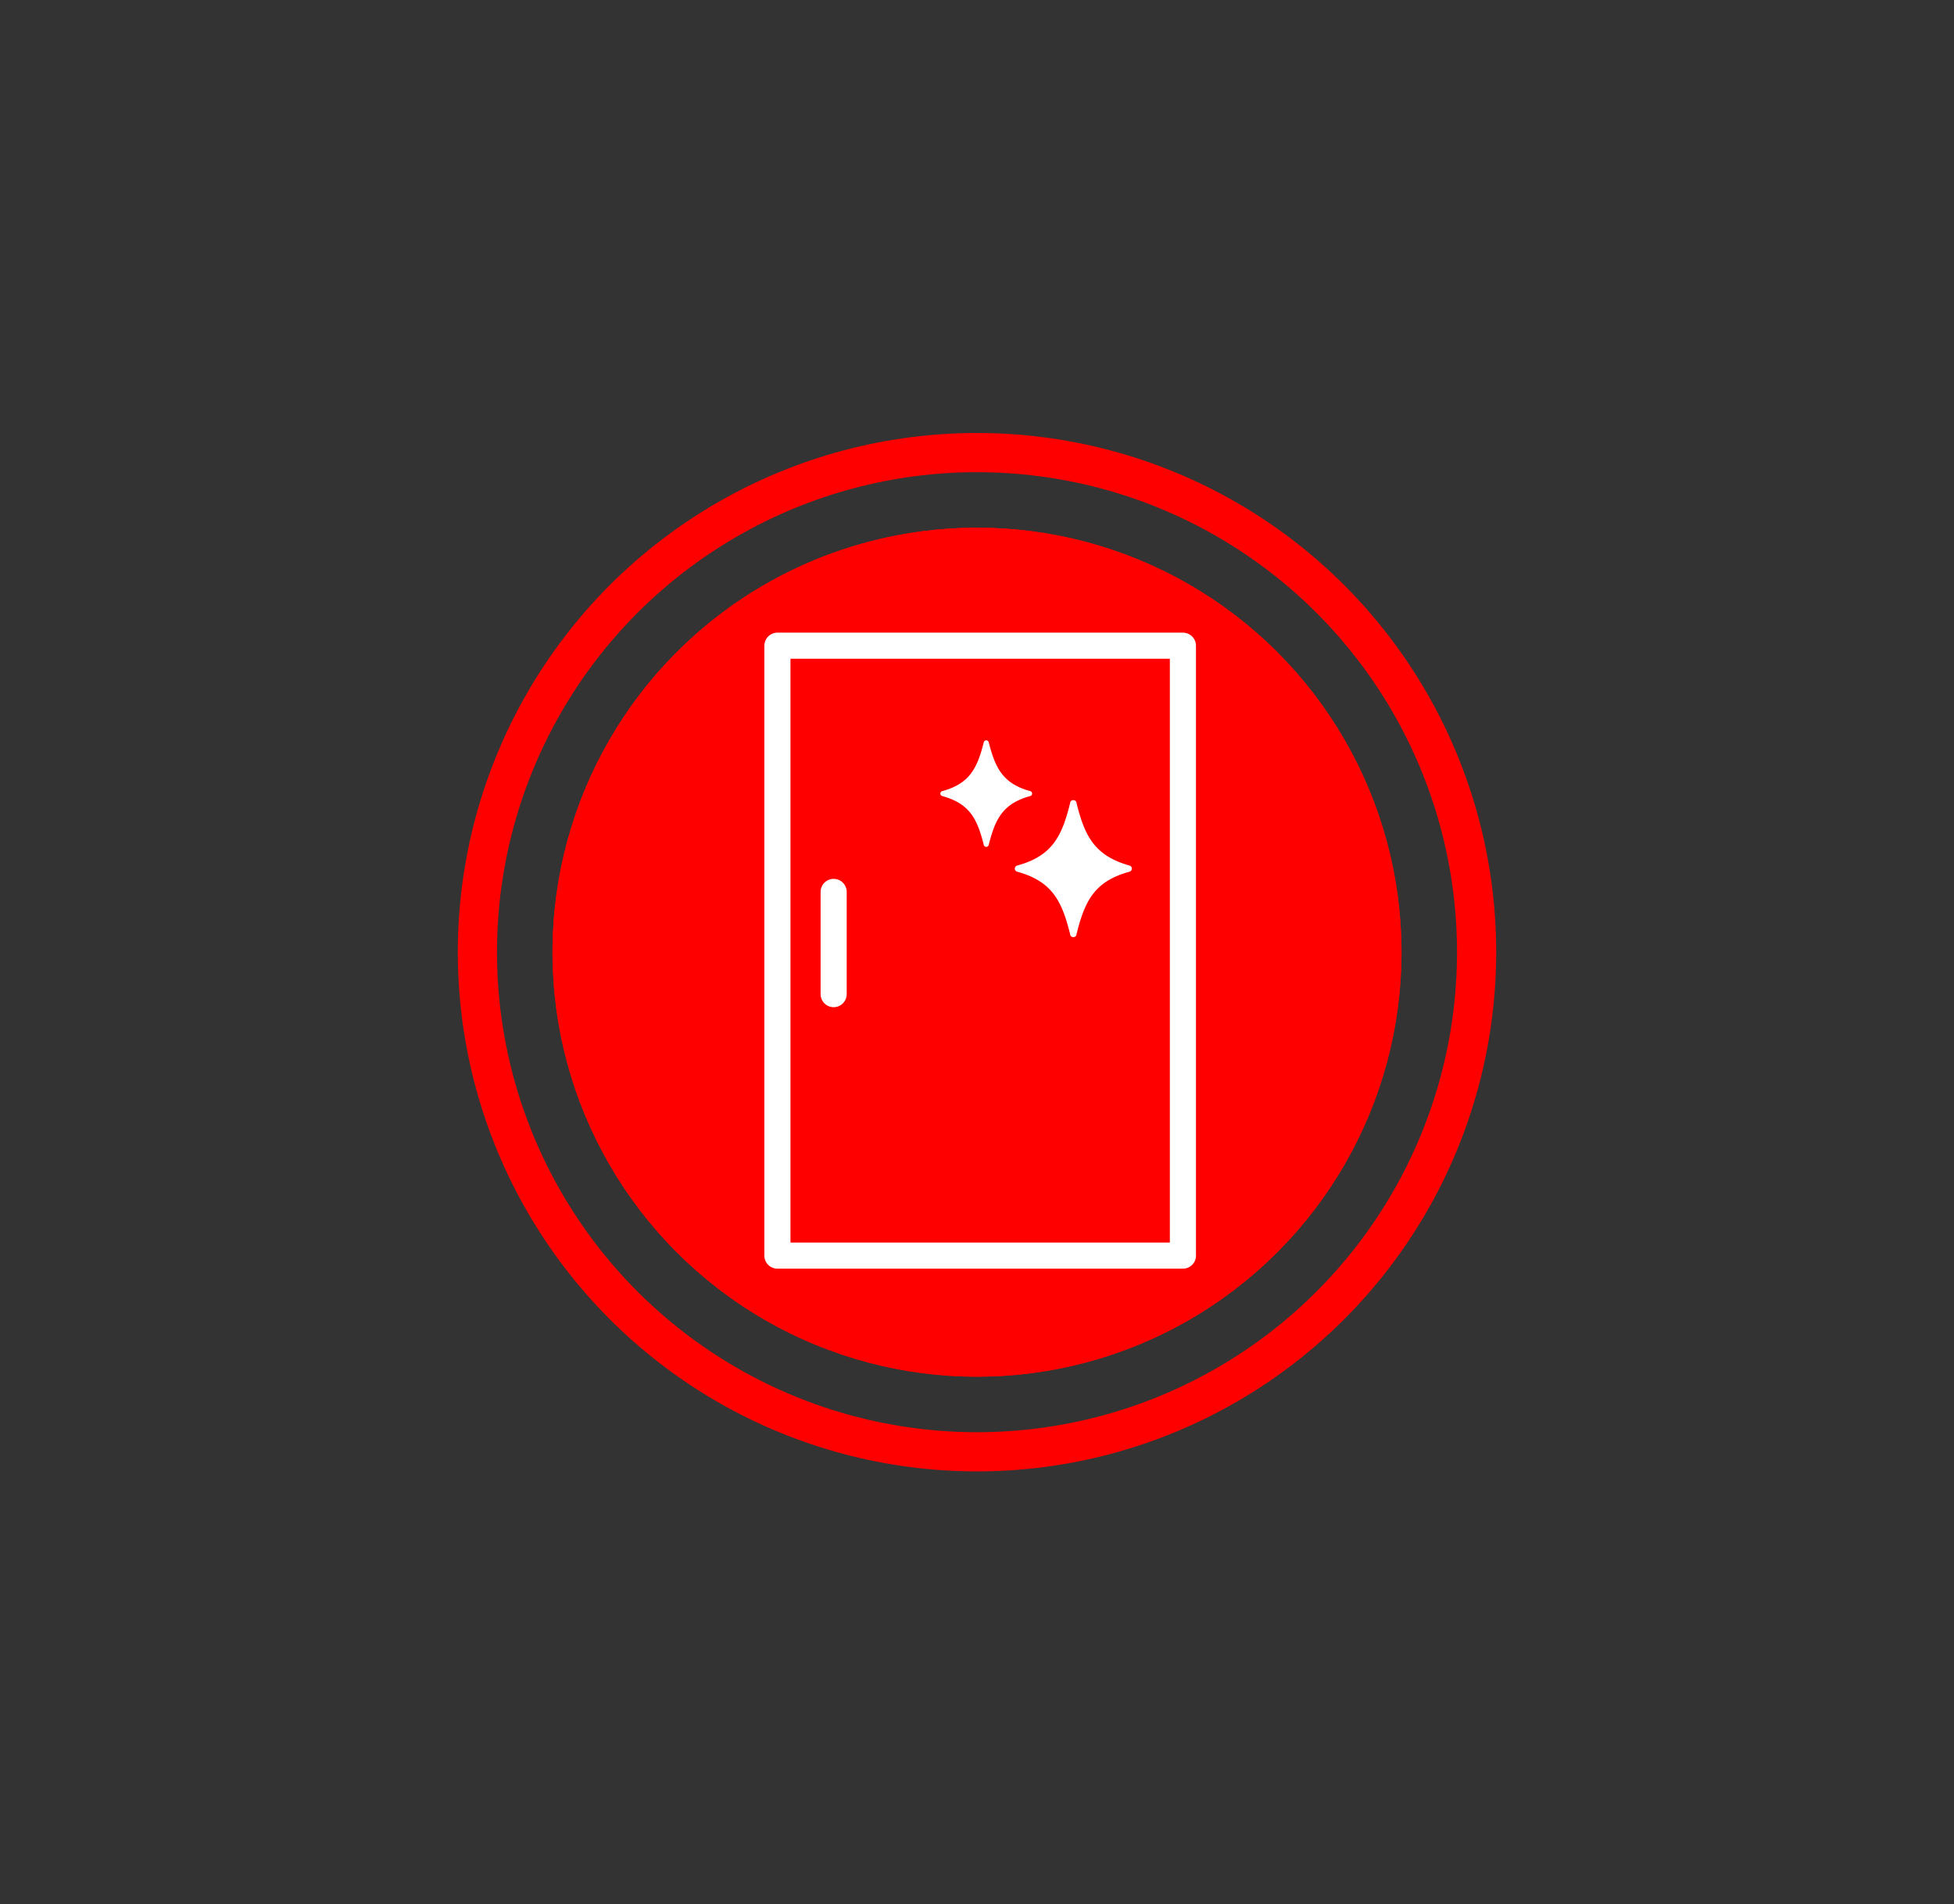 <?xml version="1.0" encoding="UTF-8"?> <svg xmlns="http://www.w3.org/2000/svg" id="Layer_1" data-name="Layer 1" viewBox="0 0 299.2 291.6"><rect x="0" y="0" width="299.2" height="291.6" fill="#333333" stroke="none"/><defs><style>.cls-1,.cls-3{fill:none;}.cls-1{stroke:red;stroke-width:6px;}.cls-2{fill:red;}.cls-3{stroke:#fff;stroke-linecap:round;stroke-linejoin:round;stroke-width:4px;}.cls-4{fill:#fff;}</style></defs><g id="Layer_1-2" data-name="Layer 1"><g id="Layer_3" data-name="Layer 3"><g id="Ellipse_91" data-name="Ellipse 91"><circle class="cls-1" cx="149.6" cy="145.8" r="76.5"></circle></g></g><g id="Layer_2" data-name="Layer 2"><circle id="Ellipse_90" data-name="Ellipse 90" class="cls-2" cx="149.6" cy="145.8" r="65"></circle><circle id="Ellipse_90-2" data-name="Ellipse 90" class="cls-2" cx="149.6" cy="145.8" r="65"></circle></g></g><rect class="cls-3" x="119.04" y="98.87" width="62.09" height="93.39"></rect><line class="cls-3" x1="127.65" y1="136.57" x2="127.65" y2="152.22"></line><path id="Star_Outline" data-name="Star Outline" class="cls-4" d="M172.94,133.48c-5.36,1.46-6.84,4.49-8.09,9.52a.49.49,0,0,1-1,0c-1.25-5-2.73-8.06-8.09-9.52a.49.49,0,0,1,0-.95c5.36-1.46,6.84-4.49,8.09-9.52a.49.49,0,0,1,1,0c1.25,5,2.73,8,8.09,9.52A.49.49,0,0,1,172.94,133.48Z"></path><path id="Star_Outline-2" data-name="Star Outline" class="cls-4" d="M157.76,121.89c-4.22,1.15-5.38,3.54-6.37,7.5a.39.39,0,0,1-.75,0c-1-4-2.16-6.35-6.37-7.5a.39.39,0,0,1,0-.75c4.22-1.15,5.38-3.54,6.37-7.5a.39.39,0,0,1,.75,0c1,3.93,2.16,6.35,6.37,7.5A.39.39,0,0,1,157.76,121.89Z"></path></svg> 